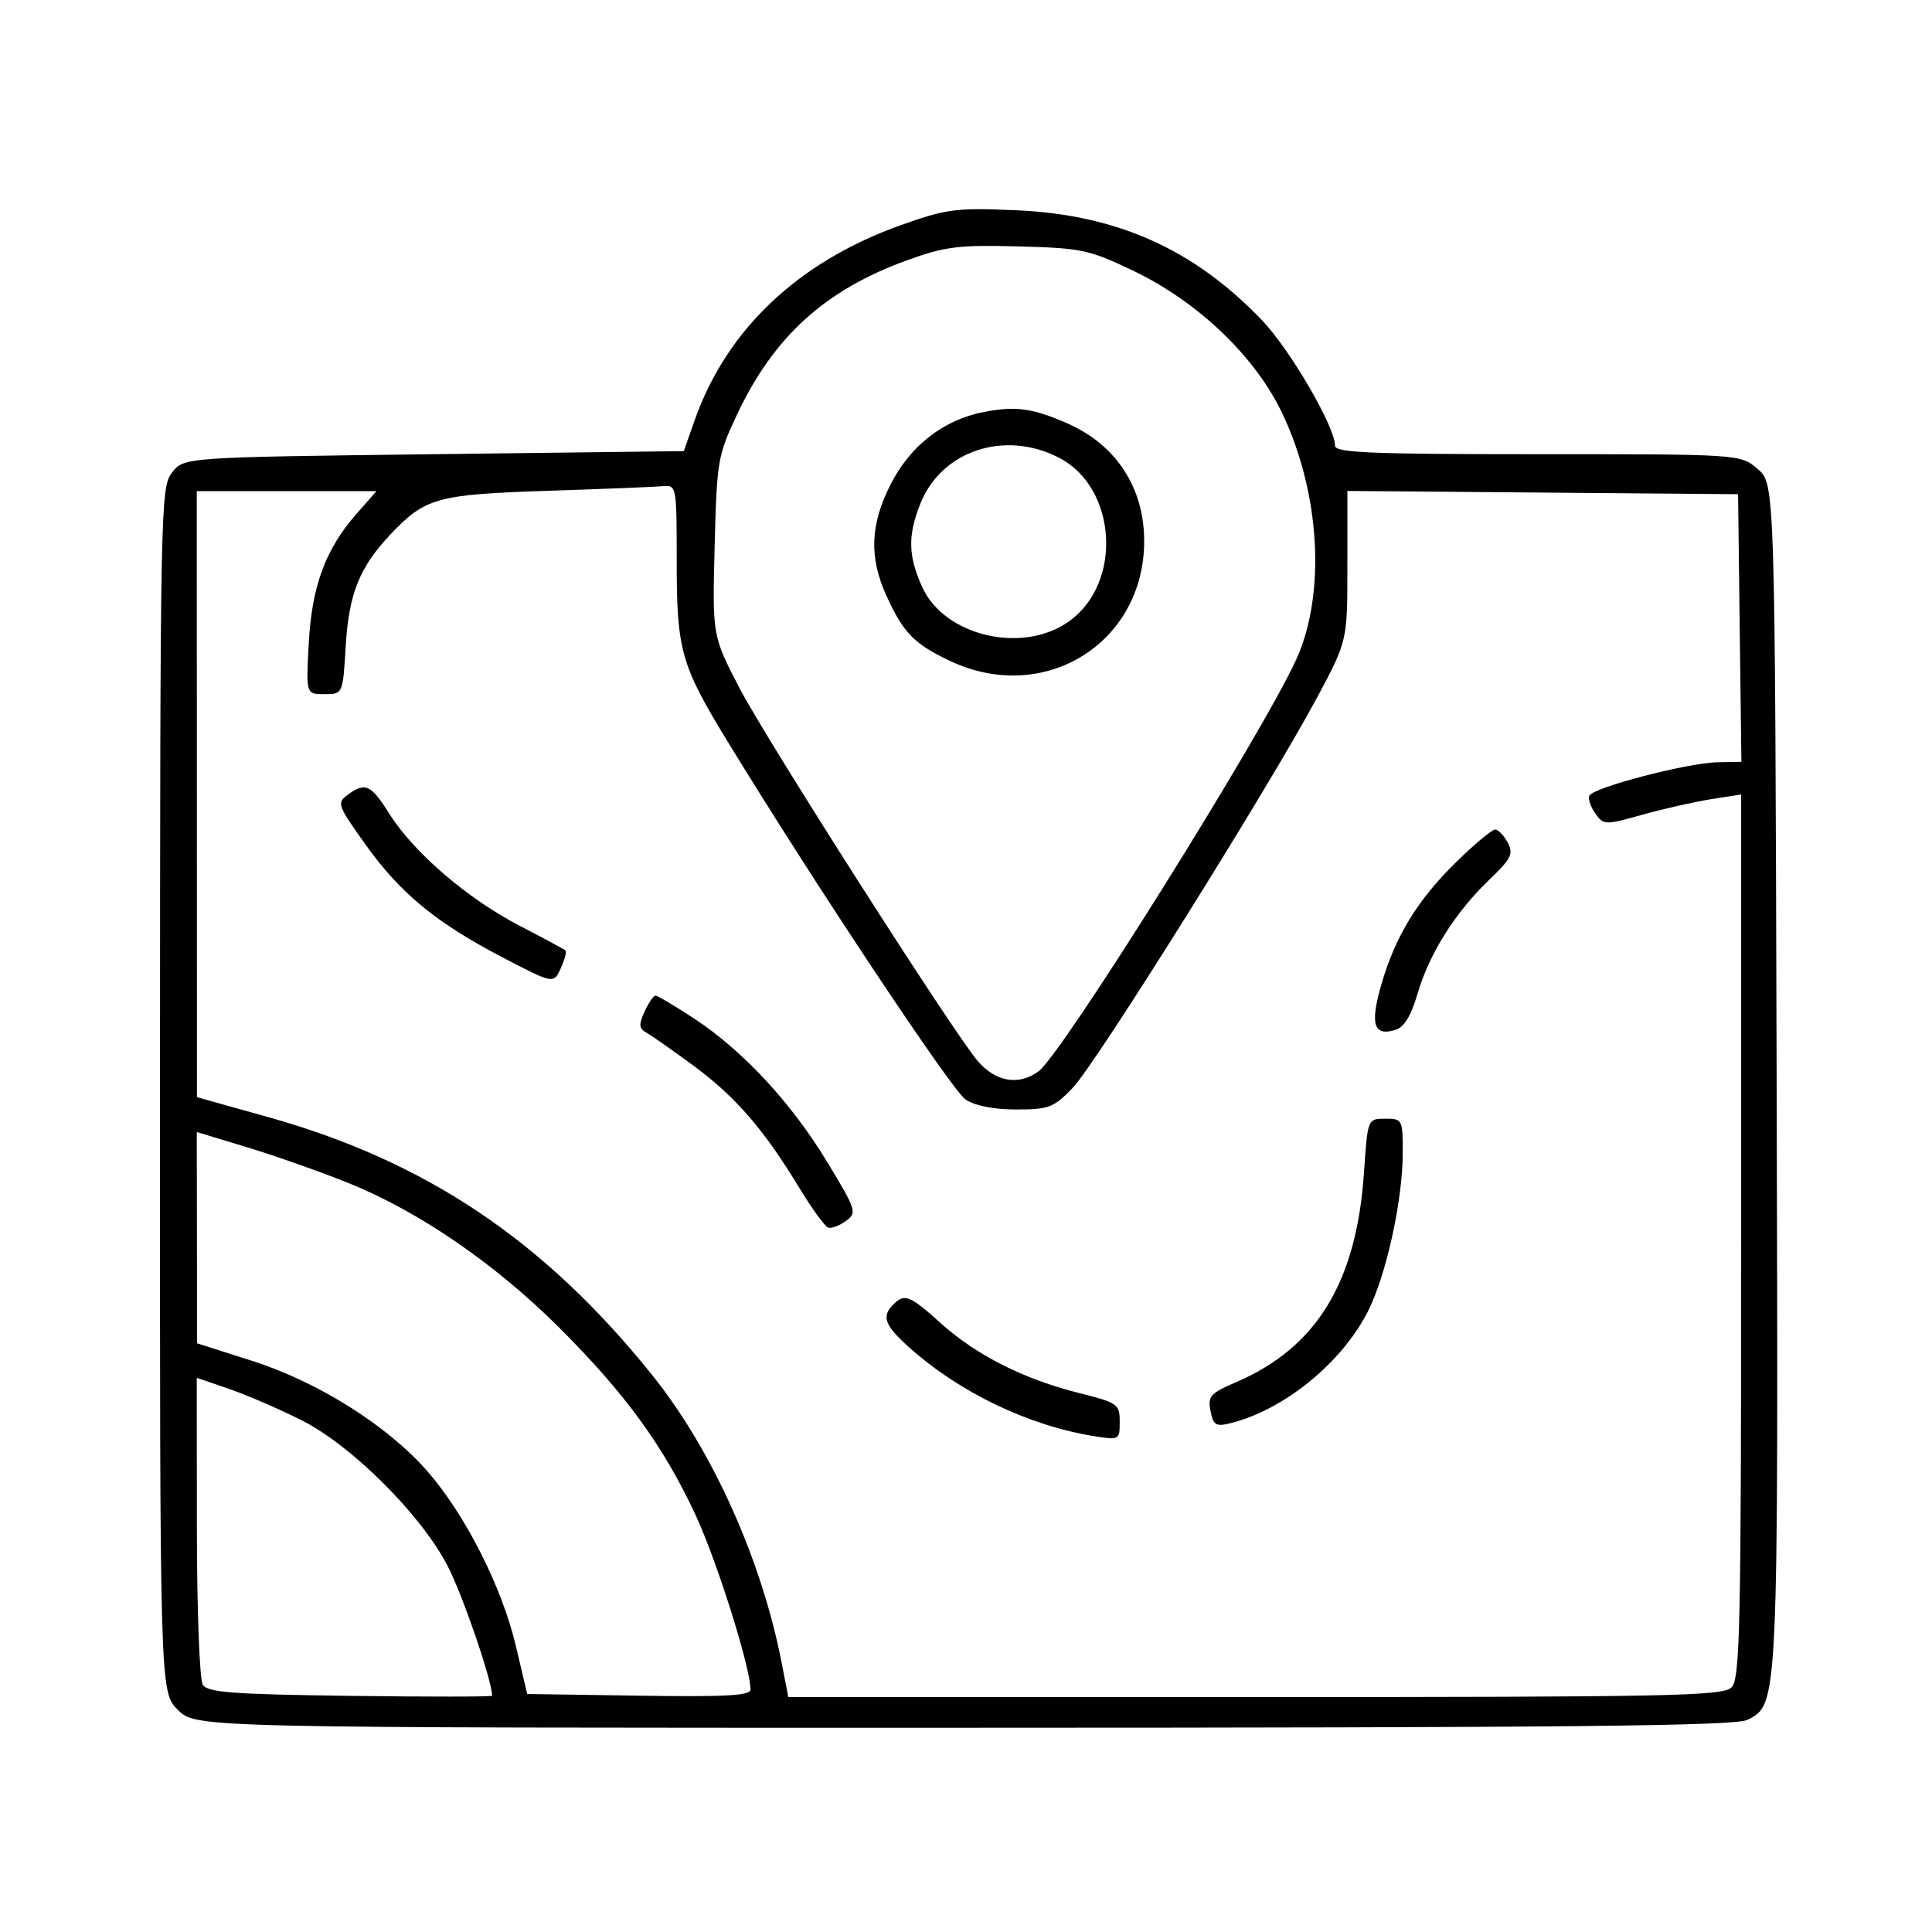 <svg width="88" height="88" viewBox="0 0 88 88" fill="none" xmlns="http://www.w3.org/2000/svg">
<path fill-rule="evenodd" clip-rule="evenodd" d="M41.036 10.254C36.366 11.916 33.096 15.008 31.642 19.139L31.146 20.548L19.758 20.688C8.37 20.828 8.37 20.828 7.832 21.529C7.31 22.209 7.294 23.046 7.288 49.646C7.281 77.062 7.281 77.062 8.101 77.882C8.92 78.701 8.92 78.701 43.903 78.697C71.519 78.694 79.034 78.618 79.587 78.338C81.013 77.618 81.002 77.853 80.923 48.935C80.848 22.041 80.848 22.041 80.062 21.364C79.275 20.688 79.275 20.688 70.043 20.688C62.427 20.688 60.81 20.621 60.81 20.305C60.81 19.438 58.764 15.924 57.478 14.582C54.362 11.333 50.852 9.769 46.237 9.574C43.536 9.46 43.109 9.516 41.036 10.254ZM51.581 12.315C54.561 13.735 57.172 16.228 58.41 18.837C60.142 22.486 60.399 27.075 59.037 30.05C57.462 33.49 48.393 47.985 47.312 48.791C46.415 49.46 45.367 49.288 44.54 48.335C43.475 47.111 34.916 33.711 33.683 31.34C32.447 28.96 32.447 28.96 32.551 24.894C32.65 20.989 32.691 20.751 33.571 18.882C35.25 15.318 37.593 13.197 41.345 11.844C43.058 11.227 43.667 11.152 46.377 11.223C49.255 11.299 49.601 11.371 51.581 12.315ZM44.836 18.761C42.986 19.112 41.465 20.29 40.562 22.071C39.636 23.896 39.581 25.383 40.373 27.129C41.142 28.824 41.646 29.34 43.294 30.114C47.554 32.115 52.097 29.312 52.116 24.671C52.126 22.231 50.849 20.265 48.619 19.286C47.039 18.592 46.279 18.487 44.836 18.761ZM48.237 20.848C50.882 22.216 51.145 26.556 48.689 28.305C46.578 29.808 43.022 28.976 42.008 26.743C41.361 25.321 41.341 24.39 41.925 22.932C42.889 20.523 45.769 19.572 48.237 20.848ZM30.823 25.557C30.823 29.619 31.01 30.285 33.133 33.761C37.053 40.181 43.364 49.676 43.982 50.083C44.416 50.368 45.27 50.535 46.29 50.535C47.773 50.535 47.989 50.453 48.858 49.554C49.905 48.473 57.85 35.778 60.007 31.741C61.371 29.189 61.371 29.189 61.371 25.776V22.362L70.269 22.436L79.167 22.51L79.242 28.605L79.318 34.701L78.261 34.718C76.87 34.74 72.504 35.881 72.386 36.253C72.335 36.414 72.466 36.782 72.678 37.072C73.051 37.582 73.12 37.583 74.803 37.111C75.76 36.842 77.165 36.524 77.925 36.404L79.307 36.186V56.302C79.307 74.216 79.259 76.467 78.867 76.859C78.474 77.252 76.12 77.299 57.166 77.299H35.907L35.593 75.688C34.681 71.024 32.438 66.041 29.726 62.657C24.818 56.53 19.413 52.897 12.207 50.88L8.971 49.975L8.967 36.172L8.963 22.37H13.056H17.148L16.238 23.406C14.822 25.018 14.205 26.693 14.063 29.306C13.937 31.618 13.937 31.618 14.777 31.618C15.617 31.618 15.617 31.618 15.746 29.446C15.887 27.062 16.367 25.849 17.752 24.378C19.361 22.668 19.87 22.524 24.938 22.356C27.481 22.272 29.845 22.177 30.192 22.146C30.815 22.09 30.823 22.131 30.823 25.557ZM15.832 36.206C15.333 36.57 15.374 36.682 16.641 38.458C18.237 40.694 19.868 42.035 22.933 43.63C25.217 44.818 25.217 44.818 25.543 44.102C25.722 43.708 25.817 43.342 25.754 43.288C25.69 43.234 24.742 42.724 23.648 42.156C21.288 40.929 18.855 38.837 17.747 37.085C16.889 35.726 16.642 35.613 15.832 36.206ZM66.338 39.255C64.554 41.001 63.547 42.653 62.906 44.888C62.395 46.667 62.577 47.221 63.569 46.906C63.96 46.782 64.276 46.262 64.566 45.267C65.096 43.45 66.274 41.572 67.809 40.097C68.841 39.106 68.949 38.89 68.673 38.374C68.499 38.049 68.241 37.784 68.1 37.784C67.957 37.784 67.165 38.446 66.338 39.255ZM29.358 46.078C29.085 46.678 29.102 46.848 29.455 47.045C29.69 47.177 30.64 47.842 31.566 48.523C33.477 49.93 34.772 51.417 36.355 54.022C36.958 55.015 37.573 55.868 37.722 55.917C37.87 55.967 38.234 55.831 38.529 55.615C39.045 55.238 39.012 55.134 37.679 52.93C36.053 50.24 33.837 47.851 31.616 46.393C30.742 45.82 29.951 45.35 29.858 45.35C29.766 45.35 29.541 45.678 29.358 46.078ZM62.128 53.408C61.788 58.41 59.971 61.384 56.29 62.962C55.129 63.459 55.008 63.596 55.136 64.264C55.259 64.908 55.38 64.986 56.012 64.833C58.46 64.24 61.112 62.09 62.309 59.727C63.143 58.082 63.893 54.663 63.893 52.509C63.893 50.988 63.876 50.956 63.094 50.956C62.294 50.956 62.294 50.956 62.128 53.408ZM15.904 53.899C19.103 55.19 22.582 57.584 25.498 60.499C28.489 63.491 30.198 65.837 31.664 68.966C32.636 71.039 34.183 75.943 34.185 76.956C34.186 77.234 33.07 77.295 29.099 77.236L24.013 77.159L23.494 74.96C22.862 72.282 21.187 68.978 19.459 67.004C17.645 64.931 14.486 62.944 11.477 61.983L8.976 61.185L8.97 56.373L8.963 51.562L11.275 52.263C12.546 52.648 14.63 53.385 15.904 53.899ZM40.688 59.419C40.143 59.964 40.289 60.363 41.402 61.363C43.698 63.424 46.848 64.936 49.844 65.416C50.984 65.598 51.001 65.588 51.001 64.758C51.001 63.952 50.919 63.895 49.13 63.445C46.63 62.817 44.471 61.727 42.858 60.277C41.428 58.992 41.204 58.903 40.688 59.419ZM13.728 64.686C15.996 65.826 19.123 68.933 20.363 71.276C21.042 72.558 22.415 76.549 22.415 77.238C22.415 77.288 19.51 77.291 15.959 77.244C10.589 77.174 9.458 77.089 9.237 76.739C9.089 76.505 8.97 73.313 8.967 69.538L8.963 62.757L10.435 63.263C11.245 63.542 12.727 64.182 13.728 64.686Z" fill="black"/>
</svg>

